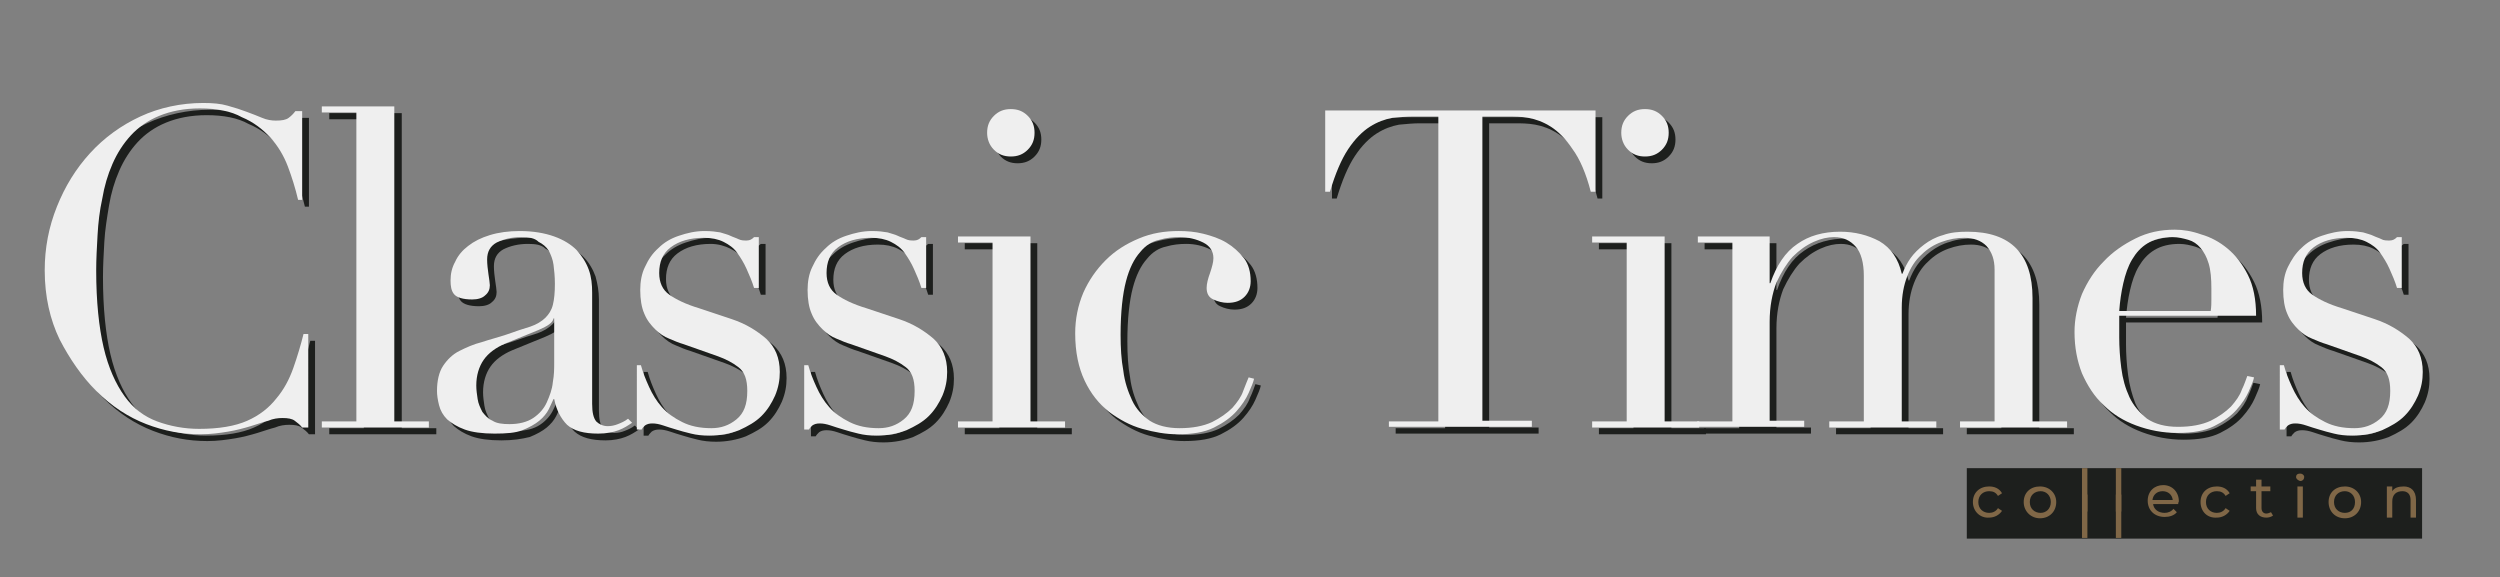 <svg xmlns="http://www.w3.org/2000/svg" xmlns:xlink="http://www.w3.org/1999/xlink" id="Livello_1" x="0px" y="0px" viewBox="0 0 369 85.2" style="enable-background:new 0 0 369 85.2;" xml:space="preserve"><rect x="0" y="0" width="369" height="85.2" fill="#808080" stroke="none"/><style type="text/css">	.st0{fill:#1D1F1D;}	.st1{fill:#806747;}	.st2{fill:#EFEFEF;}</style><rect x="290.3" y="69.1" class="st0" width="67.2" height="10.4"></rect><g>	<path class="st1" d="M291.2,74.1c0-1.4,1-2.3,2.4-2.3c0.8,0,1.5,0.3,1.9,1l-0.6,0.4c-0.3-0.5-0.7-0.7-1.3-0.7  c-0.9,0-1.6,0.6-1.6,1.6c0,1,0.7,1.6,1.6,1.6c0.5,0,1-0.2,1.3-0.7l0.6,0.4c-0.4,0.6-1.1,1-1.9,1C292.3,76.5,291.2,75.5,291.2,74.1z  "></path>	<path class="st1" d="M298.7,74.1c0-1.4,1-2.3,2.4-2.3c1.4,0,2.4,1,2.4,2.3c0,1.4-1,2.4-2.4,2.4C299.8,76.5,298.7,75.5,298.7,74.1z   M302.7,74.1c0-1-0.7-1.6-1.5-1.6c-0.9,0-1.6,0.6-1.6,1.6c0,1,0.7,1.6,1.6,1.6C302,75.7,302.7,75.1,302.7,74.1z"></path>	<path class="st1" d="M307.3,69.1h0.8v6.4h-0.8V69.1z"></path>	<path class="st1" d="M312.3,69.1h0.8v6.4h-0.8V69.1z"></path>	<path class="st1" d="M307.3,73h0.8v6.4h-0.8V73z"></path>	<path class="st1" d="M312.3,73h0.8v6.4h-0.8V73z"></path>	<path class="st1" d="M321.5,74.4h-3.7c0.1,0.8,0.8,1.3,1.7,1.3c0.5,0,1-0.2,1.3-0.6l0.5,0.5c-0.4,0.5-1.1,0.7-1.8,0.7  c-1.5,0-2.5-1-2.5-2.4c0-1.4,1-2.3,2.3-2.3s2.3,1,2.3,2.4C321.5,74.2,321.5,74.3,321.5,74.4z M317.7,73.8h3  c-0.1-0.8-0.7-1.3-1.5-1.3C318.4,72.5,317.8,73,317.7,73.8z"></path>	<path class="st1" d="M324.8,74.1c0-1.4,1-2.3,2.4-2.3c0.8,0,1.5,0.3,1.9,1l-0.6,0.4c-0.3-0.5-0.7-0.7-1.3-0.7  c-0.9,0-1.6,0.6-1.6,1.6c0,1,0.7,1.6,1.6,1.6c0.5,0,1-0.2,1.3-0.7l0.6,0.4c-0.4,0.6-1.1,1-1.9,1C325.8,76.5,324.8,75.5,324.8,74.1z  "></path>	<path class="st1" d="M335.5,76.1c-0.3,0.2-0.6,0.3-1,0.3c-0.9,0-1.5-0.5-1.5-1.4v-2.5h-0.8v-0.7h0.8v-1h0.8v1h1.3v0.7h-1.3V75  c0,0.5,0.3,0.8,0.7,0.8c0.2,0,0.5-0.1,0.7-0.2L335.5,76.1z"></path>	<path class="st1" d="M338.9,70.4c0-0.3,0.2-0.5,0.6-0.5c0.3,0,0.6,0.2,0.6,0.5c0,0.3-0.2,0.6-0.6,0.6  C339.2,70.9,338.9,70.7,338.9,70.4z M339.1,71.8h0.8v4.6h-0.8V71.8z"></path>	<path class="st1" d="M343.7,74.1c0-1.4,1-2.3,2.4-2.3c1.4,0,2.4,1,2.4,2.3c0,1.4-1,2.4-2.4,2.4C344.7,76.5,343.7,75.5,343.7,74.1z   M347.6,74.1c0-1-0.7-1.6-1.5-1.6c-0.9,0-1.6,0.6-1.6,1.6c0,1,0.7,1.6,1.6,1.6C347,75.7,347.6,75.1,347.6,74.1z"></path>	<path class="st1" d="M356.6,73.8v2.6h-0.8v-2.6c0-0.9-0.5-1.3-1.2-1.3c-0.9,0-1.5,0.5-1.5,1.5v2.4h-0.8v-4.6h0.8v0.7  c0.3-0.5,0.9-0.7,1.7-0.7C355.8,71.8,356.6,72.4,356.6,73.8z"></path></g><path class="st0" d="M46.6,64.1h-1c-0.3-0.4-0.7-0.7-1.1-1c-0.4-0.3-1-0.4-1.8-0.4c-0.7,0-1.4,0.1-2.1,0.4c-0.8,0.2-1.6,0.5-2.6,0.8 c-1,0.3-2.1,0.6-3.3,0.8c-1.2,0.2-2.6,0.4-4.1,0.4c-2.8,0-5.4-0.5-8-1.5c-2.6-1-5.1-2.6-7.4-4.9c-2.1-2.1-3.9-4.7-5.4-7.6 c-1.4-2.9-2.2-6.3-2.2-10.2c0-3.3,0.6-6.4,1.8-9.4c1.2-3,2.8-5.6,4.9-7.9c2.1-2.3,4.6-4.1,7.4-5.4c2.8-1.3,6-2,9.3-2 c1.4,0,2.6,0.1,3.6,0.4c1.1,0.3,2,0.6,2.8,0.9s1.6,0.6,2.3,0.9c0.7,0.3,1.4,0.4,2,0.4c0.9,0,1.5-0.1,1.9-0.4c0.4-0.3,0.7-0.6,1-1h1 v13.1H45c-0.4-1.7-0.9-3.3-1.5-4.9c-0.6-1.6-1.5-3.1-2.6-4.3c-1.1-1.2-2.5-2.3-4.2-3C35.1,17.4,33,17,30.5,17c-2.3,0-4.3,0.4-6,1.1 c-1.7,0.7-3.1,1.7-4.2,2.9c-1.1,1.2-2,2.6-2.7,4.2c-0.7,1.6-1.2,3.3-1.5,5.1s-0.6,3.6-0.7,5.4c-0.1,1.8-0.2,3.5-0.2,5.2 c0,4.6,0.4,8.4,1.1,11.4c0.7,3,1.8,5.4,3.1,7.2c1.3,1.8,2.9,3,4.8,3.7c1.9,0.7,4,1.1,6.2,1.1c2.9,0,5.3-0.4,7.1-1.2 c1.8-0.8,3.2-1.9,4.3-3.3c1.1-1.3,1.9-2.8,2.5-4.5c0.6-1.7,1.1-3.4,1.5-5h0.7V64.1z"></path><path class="st0" d="M48.6,63.2h5.1V17.6h-5.1v-0.9h10.7v46.5h5.1v0.9H48.6V63.2z"></path><path class="st0" d="M94.3,63.4c-0.6,0.4-1.2,0.8-2,1.1c-0.8,0.3-1.8,0.5-2.9,0.5c-2.1,0-3.6-0.4-4.6-1.3c-0.9-0.9-1.6-2.2-1.9-3.8 h-0.1c-0.2,0.4-0.4,0.9-0.7,1.5c-0.3,0.6-0.8,1.2-1.4,1.7c-0.6,0.5-1.5,1-2.5,1.4C77,64.8,75.7,65,74,65c-1.8,0-3.3-0.2-4.4-0.6 c-1.1-0.4-1.9-0.9-2.6-1.5c-0.6-0.6-1-1.3-1.2-2.1c-0.2-0.8-0.3-1.5-0.3-2.1c0-1.5,0.3-2.8,0.9-3.7s1.4-1.7,2.4-2.2 c1-0.5,2.1-1,3.3-1.3c1.2-0.4,2.4-0.7,3.6-1.1c1.4-0.5,2.6-0.9,3.6-1.2c0.9-0.3,1.7-0.8,2.2-1.3c0.5-0.5,0.9-1.1,1.1-1.9 c0.2-0.8,0.3-1.8,0.3-3.1c0-1.1-0.1-2-0.2-2.8c-0.1-0.8-0.4-1.5-0.7-2.1c-0.4-0.6-0.9-1-1.5-1.3C79.9,36.1,79,36,77.9,36 c-1.4,0-2.6,0.3-3.6,0.8c-0.9,0.5-1.4,1.3-1.4,2.5c0,0.7,0.1,1.5,0.2,2.2c0.1,0.7,0.2,1.3,0.2,1.6c0,0.6-0.2,1.1-0.7,1.5 c-0.4,0.4-1.1,0.6-1.9,0.6c-1.4,0-2.3-0.3-2.7-0.8c-0.4-0.5-0.5-1.2-0.5-2c0-1,0.2-1.9,0.7-2.8c0.4-0.9,1.1-1.7,1.9-2.3 c0.9-0.7,1.9-1.2,3.2-1.6c1.3-0.4,2.8-0.6,4.4-0.6c2,0,3.7,0.3,5.1,0.8c1.4,0.5,2.5,1.2,3.3,2s1.4,1.8,1.8,2.9 c0.3,1.1,0.5,2.2,0.5,3.4v16.4c0,1.3,0.2,2.1,0.6,2.6c0.4,0.4,1,0.7,1.7,0.7c0.5,0,1-0.1,1.5-0.3c0.5-0.2,1-0.4,1.5-0.8L94.3,63.4z  M82.8,48h-0.1c-0.1,0.6-0.8,1.1-2.2,1.7l-4.9,2c-1.4,0.6-2.5,1.4-3.2,2.4c-0.7,1-1.1,2.3-1.1,3.8c0,0.7,0.1,1.3,0.2,2 c0.1,0.7,0.4,1.3,0.7,1.9c0.3,0.5,0.8,1,1.5,1.3c0.6,0.4,1.5,0.5,2.5,0.5c1.4,0,2.6-0.3,3.5-0.9c0.9-0.6,1.6-1.4,2-2.3 c0.5-0.9,0.8-1.9,0.9-3c0.2-1.1,0.2-2,0.2-2.9V48z"></path><path class="st0" d="M94.9,54.9h0.7c0.3,1.1,0.7,2.1,1.2,3.2c0.5,1.1,1.1,2.1,1.9,3c0.8,0.9,1.8,1.6,3,2.2c1.2,0.6,2.6,0.9,4.3,0.9 c1.4,0,2.6-0.4,3.7-1.3c1.1-0.9,1.6-2.2,1.6-4.2c0-1.7-0.4-2.8-1.3-3.5c-0.9-0.7-1.9-1.2-3-1.6l-5.1-1.8c-0.7-0.2-1.4-0.5-2.1-0.8 c-0.8-0.3-1.5-0.8-2.1-1.4s-1.2-1.3-1.6-2.3s-0.6-2.1-0.6-3.5c0-1.2,0.2-2.4,0.7-3.4c0.5-1.1,1.1-2,2-2.8c0.8-0.8,1.8-1.4,3-1.8 c1.2-0.4,2.4-0.7,3.8-0.7c1,0,1.7,0.1,2.3,0.2c0.6,0.2,1.1,0.3,1.5,0.5c0.4,0.2,0.8,0.3,1.2,0.5c0.4,0.2,0.8,0.2,1.2,0.2 s0.8-0.2,1.1-0.5h0.7v7.5h-0.7c-0.3-1-0.7-1.9-1.1-2.8c-0.4-0.9-0.9-1.7-1.4-2.4c-0.5-0.7-1.2-1.2-2-1.6S106,36,104.9,36 c-2.1,0-3.7,0.5-4.9,1.4c-1.2,0.9-1.7,2.2-1.7,3.8c0,1.4,0.5,2.5,1.5,3.2s2.4,1.4,4.4,2l4.8,1.6c2.1,0.7,3.7,1.7,5.1,2.9 c1.3,1.2,2,2.8,2,4.9c0,1.2-0.2,2.3-0.7,3.5c-0.5,1.1-1.1,2.1-2,3c-0.9,0.9-2,1.5-3.3,2.1c-1.3,0.5-2.8,0.8-4.4,0.8 c-1,0-1.9-0.1-2.7-0.3c-0.8-0.2-1.6-0.4-2.2-0.6c-0.7-0.2-1.3-0.4-1.9-0.6c-0.6-0.2-1.1-0.3-1.6-0.3s-0.8,0.1-1.1,0.3 c-0.2,0.2-0.4,0.4-0.5,0.6h-0.7V54.9z"></path><path class="st0" d="M119.6,54.9h0.7c0.3,1.1,0.7,2.1,1.2,3.2c0.5,1.1,1.1,2.1,1.9,3c0.8,0.9,1.8,1.6,3,2.2c1.2,0.6,2.6,0.9,4.3,0.9 c1.4,0,2.6-0.4,3.7-1.3c1.1-0.9,1.6-2.2,1.6-4.2c0-1.7-0.4-2.8-1.3-3.5c-0.9-0.7-1.9-1.2-3-1.6l-5.1-1.8c-0.7-0.2-1.4-0.5-2.1-0.8 c-0.8-0.3-1.5-0.8-2.1-1.4s-1.2-1.3-1.6-2.3s-0.6-2.1-0.6-3.5c0-1.2,0.2-2.4,0.7-3.4c0.5-1.1,1.1-2,2-2.8c0.8-0.8,1.8-1.4,3-1.8 c1.2-0.4,2.4-0.7,3.8-0.7c1,0,1.7,0.1,2.3,0.2c0.6,0.2,1.1,0.3,1.5,0.5c0.4,0.2,0.8,0.3,1.2,0.5c0.4,0.2,0.8,0.2,1.2,0.2 s0.8-0.2,1.1-0.5h0.7v7.5H137c-0.3-1-0.7-1.9-1.1-2.8c-0.4-0.9-0.9-1.7-1.4-2.4c-0.5-0.7-1.2-1.2-2-1.6s-1.8-0.6-2.9-0.6 c-2.1,0-3.7,0.5-4.9,1.4c-1.2,0.9-1.7,2.2-1.7,3.8c0,1.4,0.5,2.5,1.5,3.2s2.4,1.4,4.4,2l4.8,1.6c2.1,0.7,3.7,1.7,5.1,2.9 c1.3,1.2,2,2.8,2,4.9c0,1.2-0.2,2.3-0.7,3.5c-0.5,1.1-1.1,2.1-2,3c-0.9,0.9-2,1.5-3.3,2.1c-1.3,0.5-2.8,0.8-4.4,0.8 c-1,0-1.9-0.1-2.7-0.3c-0.8-0.2-1.6-0.4-2.2-0.6c-0.7-0.2-1.3-0.4-1.9-0.6c-0.6-0.2-1.1-0.3-1.6-0.3s-0.8,0.1-1.1,0.3 c-0.2,0.2-0.4,0.4-0.5,0.6h-0.7V54.9z"></path><path class="st0" d="M142.4,63.2h5.1V36.8h-5.1v-0.9h10.7v27.3h5.1v0.9h-15.8V63.2z M146.7,20.6c0-1,0.3-1.8,1-2.5 c0.7-0.7,1.5-1,2.5-1c1,0,1.8,0.3,2.5,1c0.7,0.7,1,1.5,1,2.5c0,1-0.3,1.8-1,2.5c-0.7,0.7-1.5,1-2.5,1c-1,0-1.8-0.3-2.5-1 C147.1,22.4,146.7,21.5,146.7,20.6z"></path><path class="st0" d="M186.1,56.9c-0.1,0.5-0.4,1.2-0.8,2.1c-0.4,0.9-1,1.8-1.8,2.7c-0.8,0.9-1.9,1.7-3.3,2.4s-3.2,1-5.4,1 c-1.7,0-3.4-0.3-5.2-0.8c-1.8-0.5-3.4-1.4-4.9-2.5c-1.5-1.2-2.7-2.7-3.6-4.6c-0.9-1.9-1.4-4.2-1.4-7c0-2.1,0.4-4.1,1.2-6 c0.8-1.8,1.9-3.4,3.3-4.8c1.4-1.4,3-2.4,4.9-3.2c1.9-0.8,3.8-1.1,5.9-1.1c1.2,0,2.4,0.1,3.6,0.4c1.2,0.3,2.4,0.7,3.4,1.3 c1,0.6,1.9,1.4,2.6,2.3c0.7,0.9,1,2.1,1,3.4c0,0.9-0.3,1.7-0.9,2.3s-1.4,0.9-2.5,0.9c-0.7,0-1.5-0.2-2.1-0.5c-0.7-0.3-1-0.9-1-1.7 c0-0.6,0.2-1.4,0.5-2.2c0.3-0.9,0.5-1.6,0.5-2.2c0-1-0.5-1.8-1.5-2.3c-1-0.5-2.2-0.8-3.5-0.8c-1,0-2,0.1-3,0.4c-1,0.2-2,0.8-2.8,1.8 c-0.9,1-1.6,2.4-2.1,4.3c-0.5,1.9-0.8,4.6-0.8,7.9c0,1.9,0.1,3.7,0.4,5.3c0.2,1.7,0.7,3.1,1.3,4.4s1.5,2.2,2.6,3 c1.1,0.7,2.6,1.1,4.4,1.1c1.9,0,3.5-0.3,4.8-0.9c1.2-0.6,2.2-1.3,3-2.1c0.7-0.8,1.3-1.6,1.6-2.5c0.4-0.8,0.6-1.5,0.8-2L186.1,56.9z"></path><path class="st0" d="M206,63.2h7.3V18.2h-3.8c-0.9,0-1.9,0.1-3,0.2c-1.1,0.2-2.2,0.6-3.3,1.3c-1.1,0.7-2.2,1.8-3.2,3.3 c-1,1.5-1.9,3.6-2.7,6.3h-0.7v-12h39.9v12h-0.7c-0.7-2.7-1.6-4.8-2.7-6.3c-1-1.5-2.1-2.6-3.2-3.3c-1.1-0.7-2.2-1.1-3.3-1.3 c-1.1-0.2-2.1-0.2-3-0.2h-3.8v44.9h7.3v0.9H206V63.2z"></path><path class="st0" d="M236,63.2h5.1V36.8H236v-0.9h10.7v27.3h5.1v0.9H236V63.2z M240.3,20.6c0-1,0.3-1.8,1-2.5c0.7-0.7,1.5-1,2.5-1 c1,0,1.8,0.3,2.5,1c0.7,0.7,1,1.5,1,2.5c0,1-0.3,1.8-1,2.5c-0.7,0.7-1.5,1-2.5,1c-1,0-1.8-0.3-2.5-1 C240.6,22.4,240.3,21.5,240.3,20.6z"></path><path class="st0" d="M251.6,63.2h5.1V36.8h-5.1v-0.9h10.6v6.9h0.1c0.9-2.6,2.2-4.6,4-5.8c1.7-1.2,3.8-1.8,6.3-1.8 c2.2,0,4.1,0.5,5.8,1.4c1.7,1,2.8,2.6,3.3,4.8h0.1c0.3-0.8,0.7-1.6,1.2-2.3c0.5-0.7,1.2-1.4,2-2c0.8-0.6,1.7-1.1,2.8-1.4 c1.1-0.4,2.3-0.5,3.6-0.5c6.4,0,9.6,3.3,9.6,9.8v18.2h5.1v0.9h-15.8v-0.9h5.1V40.8c0-1.5-0.4-2.6-1.2-3.5c-0.8-0.8-1.9-1.2-3.3-1.2 c-1.1,0-2.2,0.2-3.3,0.6c-1.1,0.4-2.1,1-3,1.9c-0.9,0.8-1.6,1.9-2.1,3.2c-0.5,1.3-0.8,2.8-0.8,4.6v16.8h5.1v0.9H271v-0.9h5.1V41.7 c0-1.9-0.4-3.4-1.2-4.3c-0.8-0.9-1.8-1.4-3.2-1.4c-0.9,0-1.9,0.2-3,0.7s-2.1,1.2-3.1,2.2c-0.9,1-1.7,2.3-2.4,3.8 c-0.6,1.6-1,3.5-1,5.8v14.6h5.1v0.9h-15.8V63.2z"></path><path class="st0" d="M313.8,47.8c0,0.4,0,0.9,0,1.3c0,0.5,0,1,0,1.7c0,1.4,0.1,3,0.3,4.5c0.2,1.6,0.6,3,1.1,4.3 c0.6,1.3,1.5,2.3,2.6,3.2c1.2,0.8,2.7,1.2,4.6,1.2c1.9,0,3.5-0.3,4.8-0.9c1.2-0.6,2.2-1.3,3-2.1c0.7-0.8,1.3-1.6,1.6-2.5 c0.4-0.8,0.6-1.5,0.8-2l1,0.2c-0.1,0.5-0.4,1.2-0.8,2.1c-0.4,0.9-1,1.8-1.8,2.7c-0.8,0.9-1.9,1.7-3.3,2.4s-3.2,1-5.4,1 s-4.2-0.4-6.1-1.1c-1.9-0.7-3.5-1.7-4.8-3c-1.4-1.3-2.4-2.9-3.2-4.7c-0.7-1.8-1.1-3.8-1.1-6.1c0-1.9,0.4-3.8,1.1-5.6 c0.8-1.8,1.8-3.4,3.2-4.8c1.3-1.4,2.9-2.5,4.7-3.4c1.8-0.9,3.7-1.3,5.8-1.3c1.2,0,2.5,0.2,3.9,0.7c1.4,0.4,2.7,1.1,3.9,2.1 c1.2,1,2.2,2.3,3,3.9c0.8,1.6,1.2,3.6,1.2,6H313.8z M327.3,46.9c0.1-0.6,0.1-1.2,0.1-1.7c0-0.5,0-1.1,0-1.6c0-1.5-0.1-2.7-0.4-3.7 c-0.3-1-0.7-1.7-1.2-2.3c-0.5-0.6-1.1-1-1.8-1.2c-0.7-0.2-1.5-0.4-2.3-0.4c-1.5,0-2.7,0.3-3.7,0.9c-1,0.6-1.7,1.4-2.3,2.4 c-0.6,1-1,2.2-1.3,3.5c-0.3,1.3-0.5,2.7-0.6,4.1H327.3z"></path><path class="st0" d="M337.4,54.9h0.7c0.3,1.1,0.7,2.1,1.2,3.2c0.5,1.1,1.1,2.1,1.9,3c0.8,0.9,1.8,1.6,3,2.2c1.2,0.6,2.6,0.9,4.3,0.9 c1.4,0,2.6-0.4,3.7-1.3c1.1-0.9,1.6-2.2,1.6-4.2c0-1.7-0.4-2.8-1.3-3.5c-0.9-0.7-1.9-1.2-3-1.6l-5.1-1.8c-0.7-0.2-1.4-0.5-2.1-0.8 c-0.8-0.3-1.5-0.8-2.1-1.4s-1.2-1.3-1.6-2.3s-0.6-2.1-0.6-3.5c0-1.2,0.2-2.4,0.7-3.4c0.5-1.1,1.1-2,2-2.8c0.8-0.8,1.8-1.4,3-1.8 c1.2-0.4,2.4-0.7,3.8-0.7c1,0,1.7,0.1,2.3,0.2c0.6,0.2,1.1,0.3,1.5,0.5c0.4,0.2,0.8,0.3,1.2,0.5c0.4,0.2,0.8,0.2,1.2,0.2 s0.8-0.2,1.1-0.5h0.7v7.5h-0.7c-0.3-1-0.7-1.9-1.1-2.8c-0.4-0.9-0.9-1.7-1.4-2.4c-0.5-0.7-1.2-1.2-2-1.6s-1.8-0.6-2.9-0.6 c-2.1,0-3.7,0.5-4.9,1.4c-1.2,0.9-1.7,2.2-1.7,3.8c0,1.4,0.5,2.5,1.5,3.2s2.4,1.4,4.4,2l4.8,1.6c2.1,0.7,3.7,1.7,5.1,2.9 c1.3,1.2,2,2.8,2,4.9c0,1.2-0.2,2.3-0.7,3.5c-0.5,1.1-1.1,2.1-2,3c-0.9,0.9-2,1.5-3.3,2.1c-1.3,0.5-2.8,0.8-4.4,0.8 c-1,0-1.9-0.1-2.7-0.3c-0.8-0.2-1.6-0.4-2.2-0.6c-0.7-0.2-1.3-0.4-1.9-0.6c-0.6-0.2-1.1-0.3-1.6-0.3s-0.8,0.1-1.1,0.3 c-0.2,0.2-0.4,0.4-0.5,0.6h-0.7V54.9z"></path><g>	<path class="st2" d="M45.6,63.1h-1c-0.3-0.4-0.7-0.7-1.1-1c-0.4-0.3-1-0.4-1.8-0.4c-0.7,0-1.4,0.1-2.1,0.4  c-0.8,0.2-1.6,0.5-2.6,0.8c-1,0.3-2.1,0.6-3.3,0.8c-1.2,0.2-2.6,0.4-4.1,0.4c-2.8,0-5.4-0.5-8-1.5c-2.6-1-5.1-2.6-7.4-4.9  c-2.1-2.1-3.9-4.7-5.4-7.6c-1.4-2.9-2.2-6.3-2.2-10.2c0-3.3,0.6-6.4,1.8-9.4c1.2-3,2.8-5.6,4.9-7.9c2.1-2.3,4.6-4.1,7.4-5.4  c2.8-1.3,6-2,9.3-2c1.4,0,2.6,0.1,3.6,0.4c1.1,0.3,2,0.6,2.8,0.9c0.8,0.3,1.6,0.6,2.3,0.9c0.7,0.3,1.4,0.4,2,0.4  c0.9,0,1.5-0.1,1.9-0.4c0.4-0.3,0.7-0.6,1-1h1v13.1H44c-0.4-1.7-0.9-3.3-1.5-4.9c-0.6-1.6-1.5-3.1-2.6-4.3c-1.1-1.2-2.5-2.3-4.2-3  C34.1,16.4,32,16,29.5,16c-2.3,0-4.3,0.4-6,1.1c-1.7,0.7-3.1,1.7-4.2,2.9c-1.1,1.2-2,2.6-2.7,4.2c-0.7,1.6-1.2,3.3-1.5,5.1  c-0.4,1.8-0.6,3.6-0.7,5.4c-0.1,1.8-0.2,3.5-0.2,5.2c0,4.6,0.4,8.4,1.1,11.4c0.7,3,1.8,5.4,3.1,7.2c1.3,1.8,2.9,3,4.8,3.7  c1.9,0.7,4,1.1,6.2,1.1c2.9,0,5.3-0.4,7.1-1.2c1.8-0.8,3.2-1.9,4.3-3.3c1.1-1.3,1.9-2.8,2.5-4.5c0.6-1.7,1.1-3.4,1.5-5h0.7V63.1z"></path>	<path class="st2" d="M47.5,62.2h5.1V16.6h-5.1v-0.9h10.7v46.5h5.1v0.9H47.5V62.2z"></path>	<path class="st2" d="M93.3,62.4c-0.6,0.4-1.2,0.8-2,1.1S89.5,64,88.3,64c-2.1,0-3.6-0.4-4.6-1.3c-0.9-0.9-1.6-2.2-1.9-3.8h-0.1  c-0.2,0.4-0.4,0.9-0.7,1.5c-0.3,0.6-0.8,1.2-1.4,1.7c-0.6,0.5-1.5,1-2.5,1.4S74.7,64,73,64c-1.8,0-3.3-0.2-4.4-0.6  c-1.1-0.4-1.9-0.9-2.6-1.5c-0.6-0.6-1-1.3-1.2-2.1c-0.2-0.8-0.3-1.5-0.3-2.1c0-1.5,0.3-2.8,0.9-3.7c0.6-0.9,1.4-1.7,2.4-2.2  c1-0.5,2.1-1,3.3-1.3c1.2-0.4,2.4-0.7,3.6-1.1c1.4-0.5,2.6-0.9,3.6-1.2c0.9-0.3,1.7-0.8,2.2-1.3c0.5-0.5,0.9-1.1,1.1-1.9  c0.2-0.8,0.3-1.8,0.3-3.1c0-1.1-0.1-2-0.2-2.8c-0.1-0.8-0.4-1.5-0.7-2.1c-0.4-0.6-0.9-1-1.5-1.3C78.9,35.1,78,35,76.9,35  c-1.4,0-2.6,0.3-3.6,0.8c-0.9,0.5-1.4,1.3-1.4,2.5c0,0.7,0.1,1.5,0.2,2.2c0.1,0.7,0.2,1.3,0.2,1.6c0,0.6-0.2,1.1-0.7,1.5  c-0.4,0.4-1.1,0.6-1.9,0.6c-1.4,0-2.3-0.3-2.7-0.8c-0.4-0.5-0.5-1.2-0.5-2c0-1,0.2-1.9,0.7-2.8c0.4-0.9,1.1-1.7,1.9-2.3  c0.9-0.7,1.9-1.2,3.2-1.6c1.3-0.4,2.8-0.6,4.4-0.6c2,0,3.7,0.3,5.1,0.8c1.4,0.5,2.5,1.2,3.3,2c0.8,0.9,1.4,1.8,1.8,2.9  c0.4,1.1,0.5,2.2,0.5,3.4v16.4c0,1.3,0.2,2.1,0.6,2.6c0.4,0.4,1,0.7,1.7,0.7c0.5,0,1-0.1,1.5-0.3c0.5-0.2,1-0.4,1.5-0.8L93.3,62.4z   M81.8,47h-0.1c-0.1,0.6-0.8,1.1-2.2,1.7l-4.9,2c-1.4,0.6-2.5,1.4-3.2,2.4c-0.7,1-1.1,2.3-1.1,3.8c0,0.7,0.1,1.3,0.2,2  c0.1,0.7,0.4,1.3,0.7,1.9c0.4,0.5,0.8,1,1.5,1.3c0.6,0.4,1.5,0.5,2.5,0.5c1.4,0,2.6-0.3,3.5-0.9c0.9-0.6,1.6-1.4,2-2.3  s0.8-1.9,0.9-3c0.2-1.1,0.2-2,0.2-2.9V47z"></path>	<path class="st2" d="M93.9,53.9h0.7c0.3,1.1,0.7,2.1,1.2,3.2c0.5,1.1,1.1,2.1,1.9,3c0.8,0.9,1.8,1.6,3,2.2c1.2,0.6,2.6,0.9,4.3,0.9  c1.4,0,2.6-0.4,3.7-1.3c1.1-0.9,1.6-2.2,1.6-4.2c0-1.7-0.4-2.8-1.3-3.5c-0.9-0.7-1.9-1.2-3-1.6l-5.1-1.8c-0.7-0.2-1.4-0.5-2.1-0.8  c-0.8-0.3-1.5-0.8-2.1-1.4s-1.2-1.3-1.6-2.3c-0.4-0.9-0.6-2.1-0.6-3.5c0-1.2,0.2-2.4,0.7-3.4c0.5-1.1,1.1-2,2-2.8  c0.8-0.8,1.8-1.4,3-1.8c1.2-0.4,2.4-0.7,3.8-0.7c1,0,1.7,0.1,2.3,0.2c0.6,0.2,1.1,0.3,1.5,0.5c0.4,0.2,0.8,0.3,1.2,0.5  c0.4,0.2,0.8,0.2,1.2,0.2c0.5,0,0.8-0.2,1.1-0.5h0.7v7.5h-0.7c-0.3-1-0.7-1.9-1.1-2.8c-0.4-0.9-0.9-1.7-1.4-2.4  c-0.5-0.7-1.2-1.2-2-1.6c-0.8-0.4-1.8-0.6-2.9-0.6c-2.1,0-3.7,0.5-4.9,1.4c-1.2,0.9-1.7,2.2-1.7,3.8c0,1.4,0.5,2.5,1.5,3.2  c1,0.7,2.4,1.4,4.4,2l4.8,1.6c2.1,0.7,3.7,1.7,5.1,2.9c1.3,1.2,2,2.8,2,4.9c0,1.2-0.2,2.3-0.7,3.5c-0.5,1.1-1.1,2.1-2,3  c-0.9,0.9-2,1.5-3.3,2.1c-1.3,0.5-2.8,0.8-4.4,0.8c-1,0-1.9-0.1-2.7-0.3c-0.8-0.2-1.6-0.4-2.2-0.6c-0.7-0.2-1.3-0.4-1.9-0.6  c-0.6-0.2-1.1-0.3-1.6-0.3c-0.5,0-0.8,0.1-1.1,0.3c-0.2,0.2-0.4,0.4-0.5,0.6h-0.7V53.9z"></path>	<path class="st2" d="M118.6,53.9h0.7c0.3,1.1,0.7,2.1,1.2,3.2c0.5,1.1,1.1,2.1,1.9,3c0.8,0.9,1.8,1.6,3,2.2  c1.2,0.6,2.6,0.9,4.3,0.9c1.4,0,2.6-0.4,3.7-1.3c1.1-0.9,1.6-2.2,1.6-4.2c0-1.7-0.4-2.8-1.3-3.5c-0.9-0.7-1.9-1.2-3-1.6l-5.1-1.8  c-0.7-0.2-1.4-0.5-2.1-0.8c-0.8-0.3-1.5-0.8-2.1-1.4s-1.2-1.3-1.6-2.3c-0.4-0.9-0.6-2.1-0.6-3.5c0-1.2,0.2-2.4,0.7-3.4  c0.5-1.1,1.1-2,2-2.8c0.8-0.8,1.8-1.4,3-1.8c1.2-0.4,2.4-0.7,3.8-0.7c1,0,1.7,0.1,2.3,0.2c0.6,0.2,1.1,0.3,1.5,0.5  c0.4,0.2,0.8,0.3,1.2,0.5c0.4,0.2,0.8,0.2,1.2,0.2c0.5,0,0.8-0.2,1.1-0.5h0.7v7.5H136c-0.3-1-0.7-1.9-1.1-2.8  c-0.4-0.9-0.9-1.7-1.4-2.4c-0.5-0.7-1.2-1.2-2-1.6c-0.8-0.4-1.8-0.6-2.9-0.6c-2.1,0-3.7,0.5-4.9,1.4c-1.2,0.9-1.7,2.2-1.7,3.8  c0,1.4,0.5,2.5,1.5,3.2c1,0.7,2.4,1.4,4.4,2l4.8,1.6c2.1,0.7,3.7,1.7,5.1,2.9c1.3,1.2,2,2.8,2,4.9c0,1.2-0.2,2.3-0.7,3.5  c-0.5,1.1-1.1,2.1-2,3c-0.9,0.9-2,1.5-3.3,2.1c-1.3,0.5-2.8,0.8-4.4,0.8c-1,0-1.9-0.1-2.7-0.3c-0.8-0.2-1.6-0.4-2.2-0.6  c-0.7-0.2-1.3-0.4-1.9-0.6c-0.6-0.2-1.1-0.3-1.6-0.3c-0.5,0-0.8,0.1-1.1,0.3c-0.2,0.2-0.4,0.4-0.5,0.6h-0.7V53.9z"></path>	<path class="st2" d="M141.4,62.2h5.1V35.8h-5.1v-0.9h10.7v27.3h5.1v0.9h-15.8V62.2z M145.7,19.6c0-1,0.3-1.8,1-2.5  c0.7-0.7,1.5-1,2.5-1c1,0,1.8,0.3,2.5,1c0.7,0.7,1,1.5,1,2.5c0,1-0.3,1.8-1,2.5c-0.7,0.7-1.5,1-2.5,1c-1,0-1.8-0.3-2.5-1  C146,21.4,145.7,20.5,145.7,19.6z"></path>	<path class="st2" d="M185.1,55.9c-0.1,0.5-0.4,1.2-0.8,2.1c-0.4,0.9-1,1.8-1.8,2.7c-0.8,0.9-1.9,1.7-3.3,2.4c-1.4,0.7-3.2,1-5.4,1  c-1.7,0-3.4-0.3-5.2-0.8c-1.8-0.5-3.4-1.4-4.9-2.5c-1.5-1.2-2.7-2.7-3.6-4.6c-0.9-1.9-1.4-4.2-1.4-7c0-2.1,0.4-4.1,1.2-6  c0.8-1.8,1.9-3.4,3.3-4.8c1.4-1.4,3-2.4,4.9-3.2c1.9-0.8,3.8-1.1,5.9-1.1c1.2,0,2.4,0.1,3.6,0.4c1.2,0.3,2.4,0.7,3.4,1.3  s1.9,1.4,2.6,2.3c0.7,0.9,1,2.1,1,3.4c0,0.9-0.3,1.7-0.9,2.3c-0.6,0.6-1.4,0.9-2.5,0.9c-0.7,0-1.5-0.2-2.1-0.5  c-0.7-0.3-1-0.9-1-1.7c0-0.6,0.2-1.4,0.5-2.2c0.3-0.9,0.5-1.6,0.5-2.2c0-1-0.5-1.8-1.5-2.3c-1-0.5-2.2-0.8-3.5-0.8  c-1,0-2,0.1-3,0.4c-1,0.2-2,0.8-2.8,1.8c-0.9,1-1.6,2.4-2.1,4.3c-0.5,1.9-0.8,4.6-0.8,7.9c0,1.9,0.1,3.7,0.4,5.3  c0.2,1.7,0.7,3.1,1.3,4.4s1.5,2.2,2.6,3c1.1,0.7,2.6,1.1,4.4,1.1c1.9,0,3.5-0.3,4.8-0.9c1.2-0.6,2.2-1.3,3-2.1  c0.7-0.8,1.3-1.6,1.6-2.5c0.3-0.8,0.6-1.5,0.8-2L185.1,55.9z"></path>	<path class="st2" d="M205,62.2h7.3V17.2h-3.8c-0.9,0-1.9,0.1-3,0.2c-1.1,0.2-2.2,0.6-3.3,1.3c-1.1,0.7-2.2,1.8-3.2,3.3  c-1,1.5-1.9,3.6-2.7,6.3h-0.7v-12h39.9v12h-0.7c-0.7-2.7-1.6-4.8-2.7-6.3c-1-1.5-2.1-2.6-3.2-3.3c-1.1-0.7-2.2-1.1-3.3-1.3  c-1.1-0.2-2.1-0.2-3-0.2h-3.8v44.9h7.3v0.9H205V62.2z"></path>	<path class="st2" d="M235,62.2h5.1V35.8H235v-0.9h10.7v27.3h5.1v0.9H235V62.2z M239.3,19.6c0-1,0.3-1.8,1-2.5c0.7-0.7,1.5-1,2.5-1  c1,0,1.8,0.3,2.5,1c0.7,0.7,1,1.5,1,2.5c0,1-0.3,1.8-1,2.5c-0.7,0.7-1.5,1-2.5,1c-1,0-1.8-0.3-2.5-1  C239.6,21.4,239.3,20.5,239.3,19.6z"></path>	<path class="st2" d="M250.6,62.2h5.1V35.8h-5.1v-0.9h10.6v6.9h0.1c0.9-2.6,2.2-4.6,4-5.8c1.7-1.2,3.8-1.8,6.3-1.8  c2.2,0,4.1,0.5,5.8,1.4c1.7,1,2.8,2.6,3.3,4.8h0.1c0.3-0.8,0.7-1.6,1.2-2.3c0.5-0.7,1.2-1.4,2-2c0.8-0.6,1.7-1.1,2.8-1.4  c1.1-0.4,2.3-0.5,3.6-0.5c6.4,0,9.6,3.3,9.6,9.8v18.2h5.1v0.9h-15.8v-0.9h5.1V39.8c0-1.5-0.4-2.6-1.2-3.5c-0.8-0.8-1.9-1.2-3.3-1.2  c-1.1,0-2.2,0.2-3.3,0.6c-1.1,0.4-2.1,1-3,1.9c-0.9,0.8-1.6,1.9-2.1,3.2c-0.5,1.3-0.8,2.8-0.8,4.6v16.8h5.1v0.9H270v-0.9h5.1V40.7  c0-1.9-0.4-3.4-1.2-4.3c-0.8-0.9-1.8-1.4-3.2-1.4c-0.9,0-1.9,0.2-3,0.7c-1.1,0.5-2.1,1.2-3.1,2.2c-0.9,1-1.7,2.3-2.4,3.8  c-0.6,1.6-1,3.5-1,5.8v14.6h5.1v0.9h-15.8V62.2z"></path>	<path class="st2" d="M312.8,46.8c0,0.4,0,0.9,0,1.3c0,0.5,0,1,0,1.7c0,1.4,0.1,3,0.3,4.5c0.2,1.6,0.6,3,1.2,4.3  c0.6,1.3,1.5,2.3,2.6,3.2c1.2,0.8,2.7,1.2,4.6,1.2s3.5-0.3,4.8-0.9c1.2-0.6,2.2-1.3,3-2.1c0.7-0.8,1.3-1.6,1.6-2.5  c0.4-0.8,0.6-1.5,0.8-2l1,0.2c-0.1,0.5-0.4,1.2-0.8,2.1c-0.4,0.9-1,1.8-1.8,2.7c-0.8,0.9-1.9,1.7-3.3,2.4s-3.2,1-5.4,1  c-2.2,0-4.2-0.4-6.1-1.1c-1.9-0.7-3.5-1.7-4.8-3c-1.4-1.3-2.4-2.9-3.2-4.7c-0.7-1.8-1.1-3.8-1.1-6.1c0-1.9,0.4-3.8,1.1-5.6  c0.8-1.8,1.8-3.4,3.2-4.8c1.3-1.4,2.9-2.5,4.7-3.4s3.7-1.3,5.8-1.3c1.2,0,2.5,0.2,3.9,0.7c1.4,0.4,2.7,1.1,3.9,2.1  c1.2,1,2.2,2.3,3,3.9c0.8,1.6,1.2,3.6,1.2,6H312.8z M326.3,45.9c0.1-0.6,0.1-1.2,0.1-1.7c0-0.5,0-1.1,0-1.6c0-1.5-0.1-2.7-0.4-3.7  c-0.3-1-0.7-1.7-1.2-2.3c-0.5-0.6-1.1-1-1.8-1.2c-0.7-0.2-1.5-0.4-2.3-0.4c-1.5,0-2.7,0.3-3.7,0.9c-1,0.6-1.7,1.4-2.3,2.4  c-0.6,1-1,2.2-1.3,3.5c-0.3,1.3-0.5,2.7-0.6,4.1H326.3z"></path>	<path class="st2" d="M336.4,53.9h0.7c0.3,1.1,0.7,2.1,1.2,3.2c0.5,1.1,1.1,2.1,1.9,3c0.8,0.9,1.8,1.6,3,2.2  c1.2,0.6,2.6,0.9,4.3,0.9c1.4,0,2.6-0.4,3.7-1.3c1.1-0.9,1.6-2.2,1.6-4.2c0-1.7-0.4-2.8-1.3-3.5c-0.9-0.7-1.9-1.2-3-1.6l-5.1-1.8  c-0.7-0.2-1.4-0.5-2.1-0.8c-0.8-0.3-1.5-0.8-2.1-1.4s-1.2-1.3-1.6-2.3c-0.4-0.9-0.6-2.1-0.6-3.5c0-1.2,0.2-2.4,0.7-3.4s1.1-2,2-2.8  c0.8-0.8,1.8-1.4,3-1.8c1.2-0.4,2.4-0.7,3.8-0.7c1,0,1.7,0.1,2.3,0.2c0.6,0.2,1.1,0.3,1.5,0.5c0.4,0.2,0.8,0.3,1.2,0.5  c0.3,0.2,0.8,0.2,1.2,0.2c0.5,0,0.8-0.2,1.1-0.5h0.7v7.5h-0.7c-0.3-1-0.7-1.9-1.1-2.8c-0.4-0.9-0.9-1.7-1.4-2.4  c-0.5-0.7-1.2-1.2-2-1.6c-0.8-0.4-1.8-0.6-2.9-0.6c-2.1,0-3.7,0.5-4.9,1.4c-1.2,0.9-1.7,2.2-1.7,3.8c0,1.4,0.5,2.5,1.5,3.2  c1,0.7,2.4,1.4,4.4,2l4.8,1.6c2.1,0.7,3.7,1.7,5.1,2.9c1.3,1.2,2,2.8,2,4.9c0,1.2-0.2,2.3-0.7,3.5c-0.5,1.1-1.1,2.1-2,3  c-0.9,0.9-2,1.5-3.3,2.1c-1.3,0.5-2.8,0.8-4.4,0.8c-1,0-1.9-0.1-2.7-0.3c-0.8-0.2-1.6-0.4-2.2-0.6c-0.7-0.2-1.3-0.4-1.9-0.6  c-0.6-0.2-1.1-0.3-1.6-0.3c-0.5,0-0.8,0.1-1.1,0.3c-0.2,0.2-0.4,0.4-0.5,0.6h-0.7V53.9z"></path></g></svg>